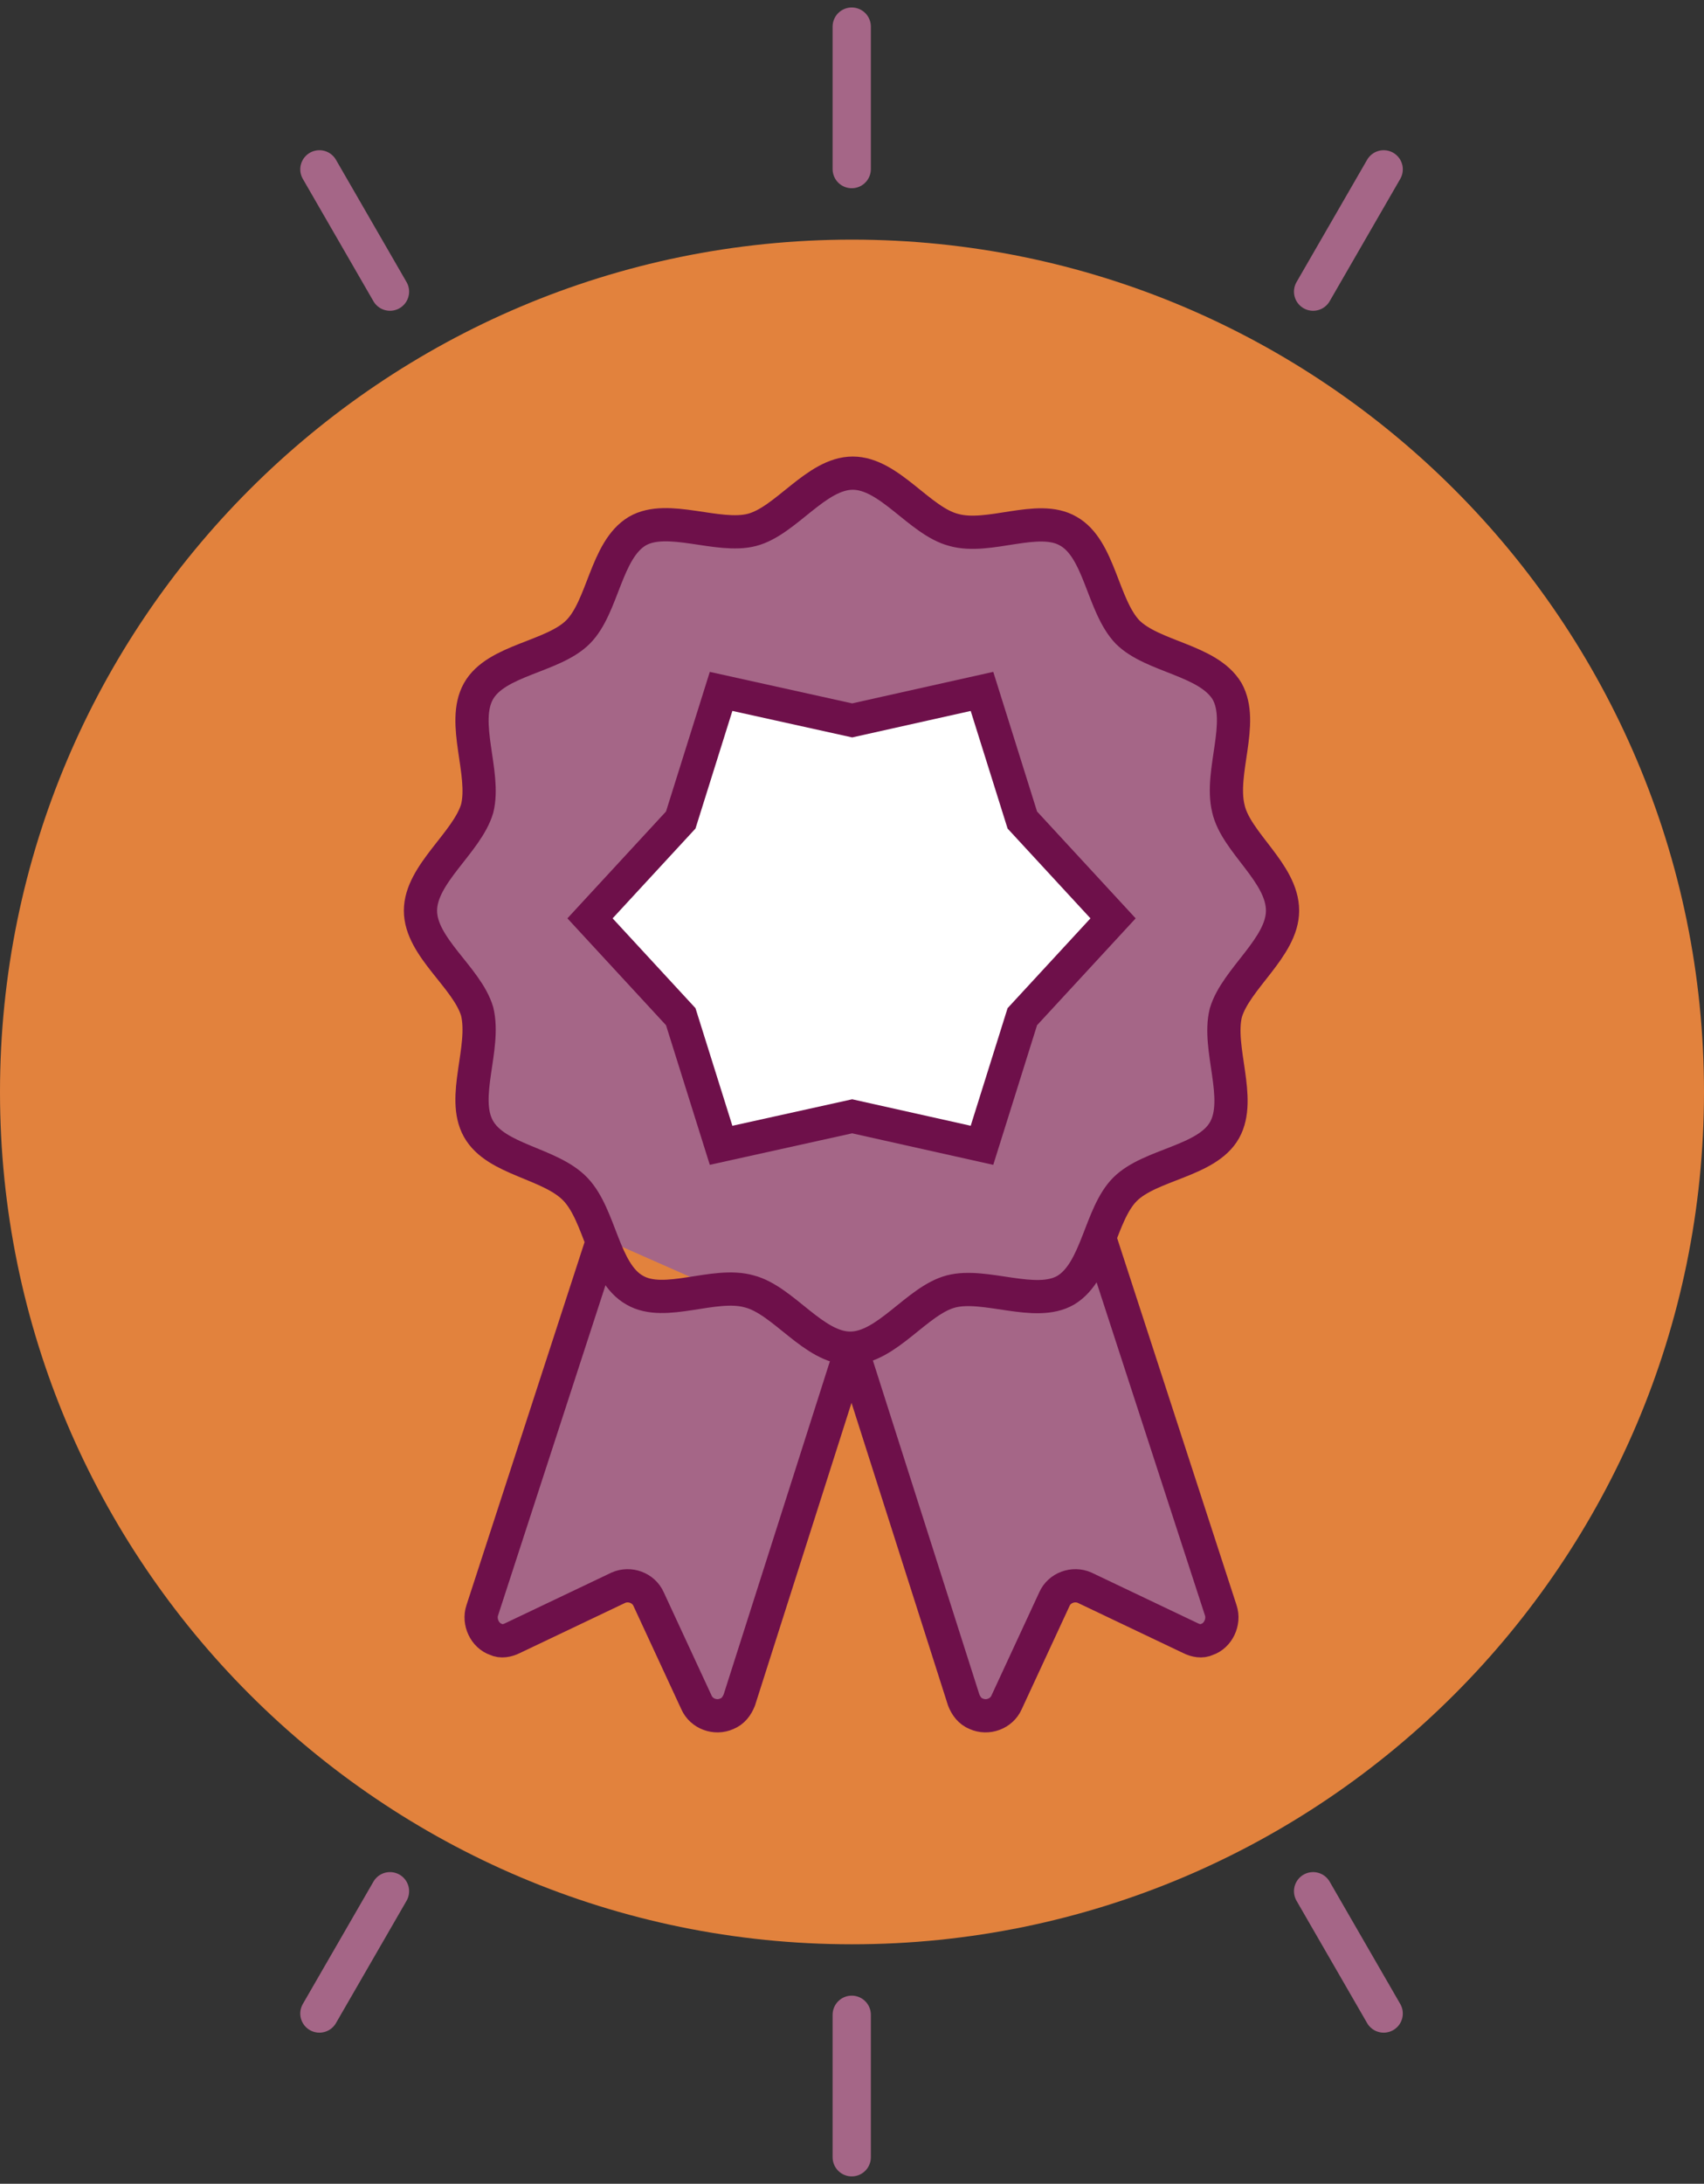 <?xml version="1.0" encoding="utf-8"?>
<!-- Generator: Adobe Illustrator 28.0.0, SVG Export Plug-In . SVG Version: 6.00 Build 0)  -->
<svg version="1.1" id="Group_130" xmlns="http://www.w3.org/2000/svg" xmlns:xlink="http://www.w3.org/1999/xlink" x="0px" y="0px"
	 viewBox="0 0 135.2 173.2" style="enable-background:new 0 0 135.2 173.2;" xml:space="preserve">
<rect x="0" y="0" width="135.2" height="173.2" fill="#333333" stroke="none"/>
<style type="text/css">
	.st0{clip-path:url(#SVGID_00000011719679081537800560000002101415630816942233_);}
	.st1{fill:#E2823D;}
	.st2{fill:none;stroke:#A56687;stroke-width:3.035;stroke-linecap:round;stroke-linejoin:round;}
	.st3{clip-path:url(#SVGID_00000060003195382860087440000013103185069893476242_);}
	.st4{fill:#A56687;}
	.st5{fill:none;stroke:#6E104A;stroke-width:2.636;stroke-linejoin:round;}
	.st6{fill:#FFFFFF;}
	.st7{fill:none;stroke:#6E104A;stroke-width:2.636;}
</style>
<g>
	<defs>
		<rect id="SVGID_1_" width="135.2" height="173.2"/>
	</defs>
	<clipPath id="SVGID_00000144323407428989168320000012296740710196090503_">
		<use xlink:href="#SVGID_1_"  style="overflow:visible;"/>
	</clipPath>
	
		<g id="Group_120" transform="translate(0 0)" style="clip-path:url(#SVGID_00000144323407428989168320000012296740710196090503_);">
		<g id="Group_117" transform="translate(0 19.006)">
			<path id="Path_129" class="st1" d="M135.2,67.6C135.2,30.3,104.9,0,67.6,0C30.3,0,0,30.3,0,67.6s30.3,67.6,67.6,67.6
				C104.9,135.2,135.2,104.9,135.2,67.6L135.2,67.6"/>
		</g>
		<g id="Group_118" transform="translate(67.579 2.111)">
			<path id="Path_130" class="st2" d="M0,0v11.3"/>
		</g>
		<g id="Group_119" transform="translate(67.579 159.797)">
			<path id="Path_131" class="st2" d="M0,0v11.3"/>
		</g>
	</g>
</g>
<g id="Group_121" transform="translate(104.185 13.431)">
	<path id="Path_133" class="st2" d="M5.6,0L0,9.7"/>
</g>
<g id="Group_122" transform="translate(25.342 149.998)">
	<path id="Path_134" class="st2" d="M5.6,0L0,9.7"/>
</g>
<g id="Group_123" transform="translate(104.185 149.998)">
	<path id="Path_135" class="st2" d="M5.6,9.7L0,0"/>
</g>
<g id="Group_124" transform="translate(25.342 13.431)">
	<path id="Path_136" class="st2" d="M5.6,9.7L0,0"/>
</g>
<g>
	<defs>
		<rect id="SVGID_00000025444889352081169940000009409799402219260330_" width="135.2" height="173.2"/>
	</defs>
	<clipPath id="SVGID_00000069363574704186544970000011180926168449038517_">
		<use xlink:href="#SVGID_00000025444889352081169940000009409799402219260330_"  style="overflow:visible;"/>
	</clipPath>
	
		<g id="Group_127" transform="translate(0 0)" style="clip-path:url(#SVGID_00000069363574704186544970000011180926168449038517_);">
		<g id="Group_125" transform="translate(33.361 37.527)">
			<path id="Path_137" class="st4" d="M68.4,34.7c0,2.9-3.7,5.4-4.5,8.1c-0.7,2.8,1.3,6.8-0.1,9.3c-1.4,2.5-5.9,2.7-7.9,4.7
				c-2,2-2.2,6.5-4.7,8c-2.4,1.4-6.4-0.6-9.1,0.1c-2.7,0.7-5.1,4.5-8,4.5s-5.3-3.8-8-4.5c-2.8-0.8-6.7,1.3-9.1-0.1
				c-2.5-1.4-2.7-5.9-4.7-8S6,54.5,4.6,52c-1.4-2.5,0.6-6.4-0.1-9.3C3.7,40,0,37.6,0,34.7c0-2.9,3.7-5.4,4.5-8.1
				c0.7-2.8-1.3-6.8,0.1-9.3c1.4-2.5,5.9-2.7,7.9-4.7s2.2-6.5,4.7-8c2.4-1.4,6.4,0.6,9.1-0.1c2.7-0.7,5.1-4.5,8-4.5s5.3,3.8,8,4.5
				c2.8,0.8,6.7-1.3,9.1,0.1c2.5,1.4,2.7,5.9,4.7,8c2,2,6.4,2.2,7.9,4.7c1.4,2.5-0.6,6.4,0.1,9.3C64.7,29.3,68.4,31.7,68.4,34.7
				 M14.5,60.7L4.9,90.2c-0.3,0.9,0.2,2,1.1,2.3c0.4,0.2,0.9,0.1,1.3-0.1l8.4-4c0.9-0.4,2,0,2.4,0.9c0,0,0,0,0,0l3.8,8.2
				c0.4,0.9,1.5,1.3,2.4,0.9c0.5-0.2,0.8-0.6,1-1.1l8.9-27.9 M53.9,60.7l9.6,29.5c0.3,0.9-0.2,2-1.1,2.3c-0.4,0.2-0.9,0.1-1.3-0.1
				l-8.4-4c-0.9-0.4-2,0-2.4,0.9c0,0,0,0,0,0l-3.8,8.2c-0.4,0.9-1.5,1.3-2.4,0.9c-0.5-0.2-0.8-0.6-1-1.1l-8.9-27.9"/>
		</g>
		<g id="Group_126" transform="translate(33.361 37.527)">
			<path id="Path_138" class="st5" d="M68.4,34.7c0,2.9-3.7,5.4-4.5,8.1c-0.7,2.8,1.3,6.8-0.1,9.3c-1.4,2.5-5.9,2.7-7.9,4.7
				c-2,2-2.2,6.5-4.7,8c-2.4,1.4-6.4-0.6-9.1,0.1c-2.7,0.7-5.1,4.5-8,4.5s-5.3-3.8-8-4.5c-2.8-0.8-6.7,1.3-9.1-0.1
				c-2.5-1.4-2.7-5.9-4.7-8S6,54.5,4.6,52c-1.4-2.5,0.6-6.4-0.1-9.3C3.7,40,0,37.6,0,34.7c0-2.9,3.7-5.4,4.5-8.1
				c0.7-2.8-1.3-6.8,0.1-9.3c1.4-2.5,5.9-2.7,7.9-4.7s2.2-6.5,4.7-8c2.4-1.4,6.4,0.6,9.1-0.1c2.7-0.7,5.1-4.5,8-4.5s5.3,3.8,8,4.5
				c2.8,0.8,6.7-1.3,9.1,0.1c2.5,1.4,2.7,5.9,4.7,8c2,2,6.4,2.2,7.9,4.7c1.4,2.5-0.6,6.4,0.1,9.3C64.7,29.3,68.4,31.7,68.4,34.7z
				 M14.5,60.7L4.9,90.2c-0.3,0.9,0.2,2,1.1,2.3c0.4,0.2,0.9,0.1,1.3-0.1l8.4-4c0.9-0.4,2,0,2.4,0.9c0,0,0,0,0,0l3.8,8.2
				c0.4,0.9,1.5,1.3,2.4,0.9c0.5-0.2,0.8-0.6,1-1.1l8.9-27.9 M53.9,60.7l9.6,29.5c0.3,0.9-0.2,2-1.1,2.3c-0.4,0.2-0.9,0.1-1.3-0.1
				l-8.4-4c-0.9-0.4-2,0-2.4,0.9c0,0,0,0,0,0l-3.8,8.2c-0.4,0.9-1.5,1.3-2.4,0.9c-0.5-0.2-0.8-0.6-1-1.1l-8.9-27.9"/>
		</g>
	</g>
</g>
<g id="Group_128" transform="translate(46.813 54.837)">
	<path id="Path_140" class="st6" d="M31.1,0L20.8,2.3L10.4,0L7.2,10.2L0,18l7.2,7.8L10.4,36l10.4-2.3L31.1,36l3.2-10.2l7.2-7.8
		l-7.2-7.8L31.1,0z"/>
</g>
<g id="Group_129" transform="translate(46.813 54.837)">
	<path id="Path_141" class="st7" d="M31.1,0L20.8,2.3L10.4,0L7.2,10.2L0,18l7.2,7.8L10.4,36l10.4-2.3L31.1,36l3.2-10.2l7.2-7.8
		l-7.2-7.8L31.1,0z"/>
</g>
</svg>
